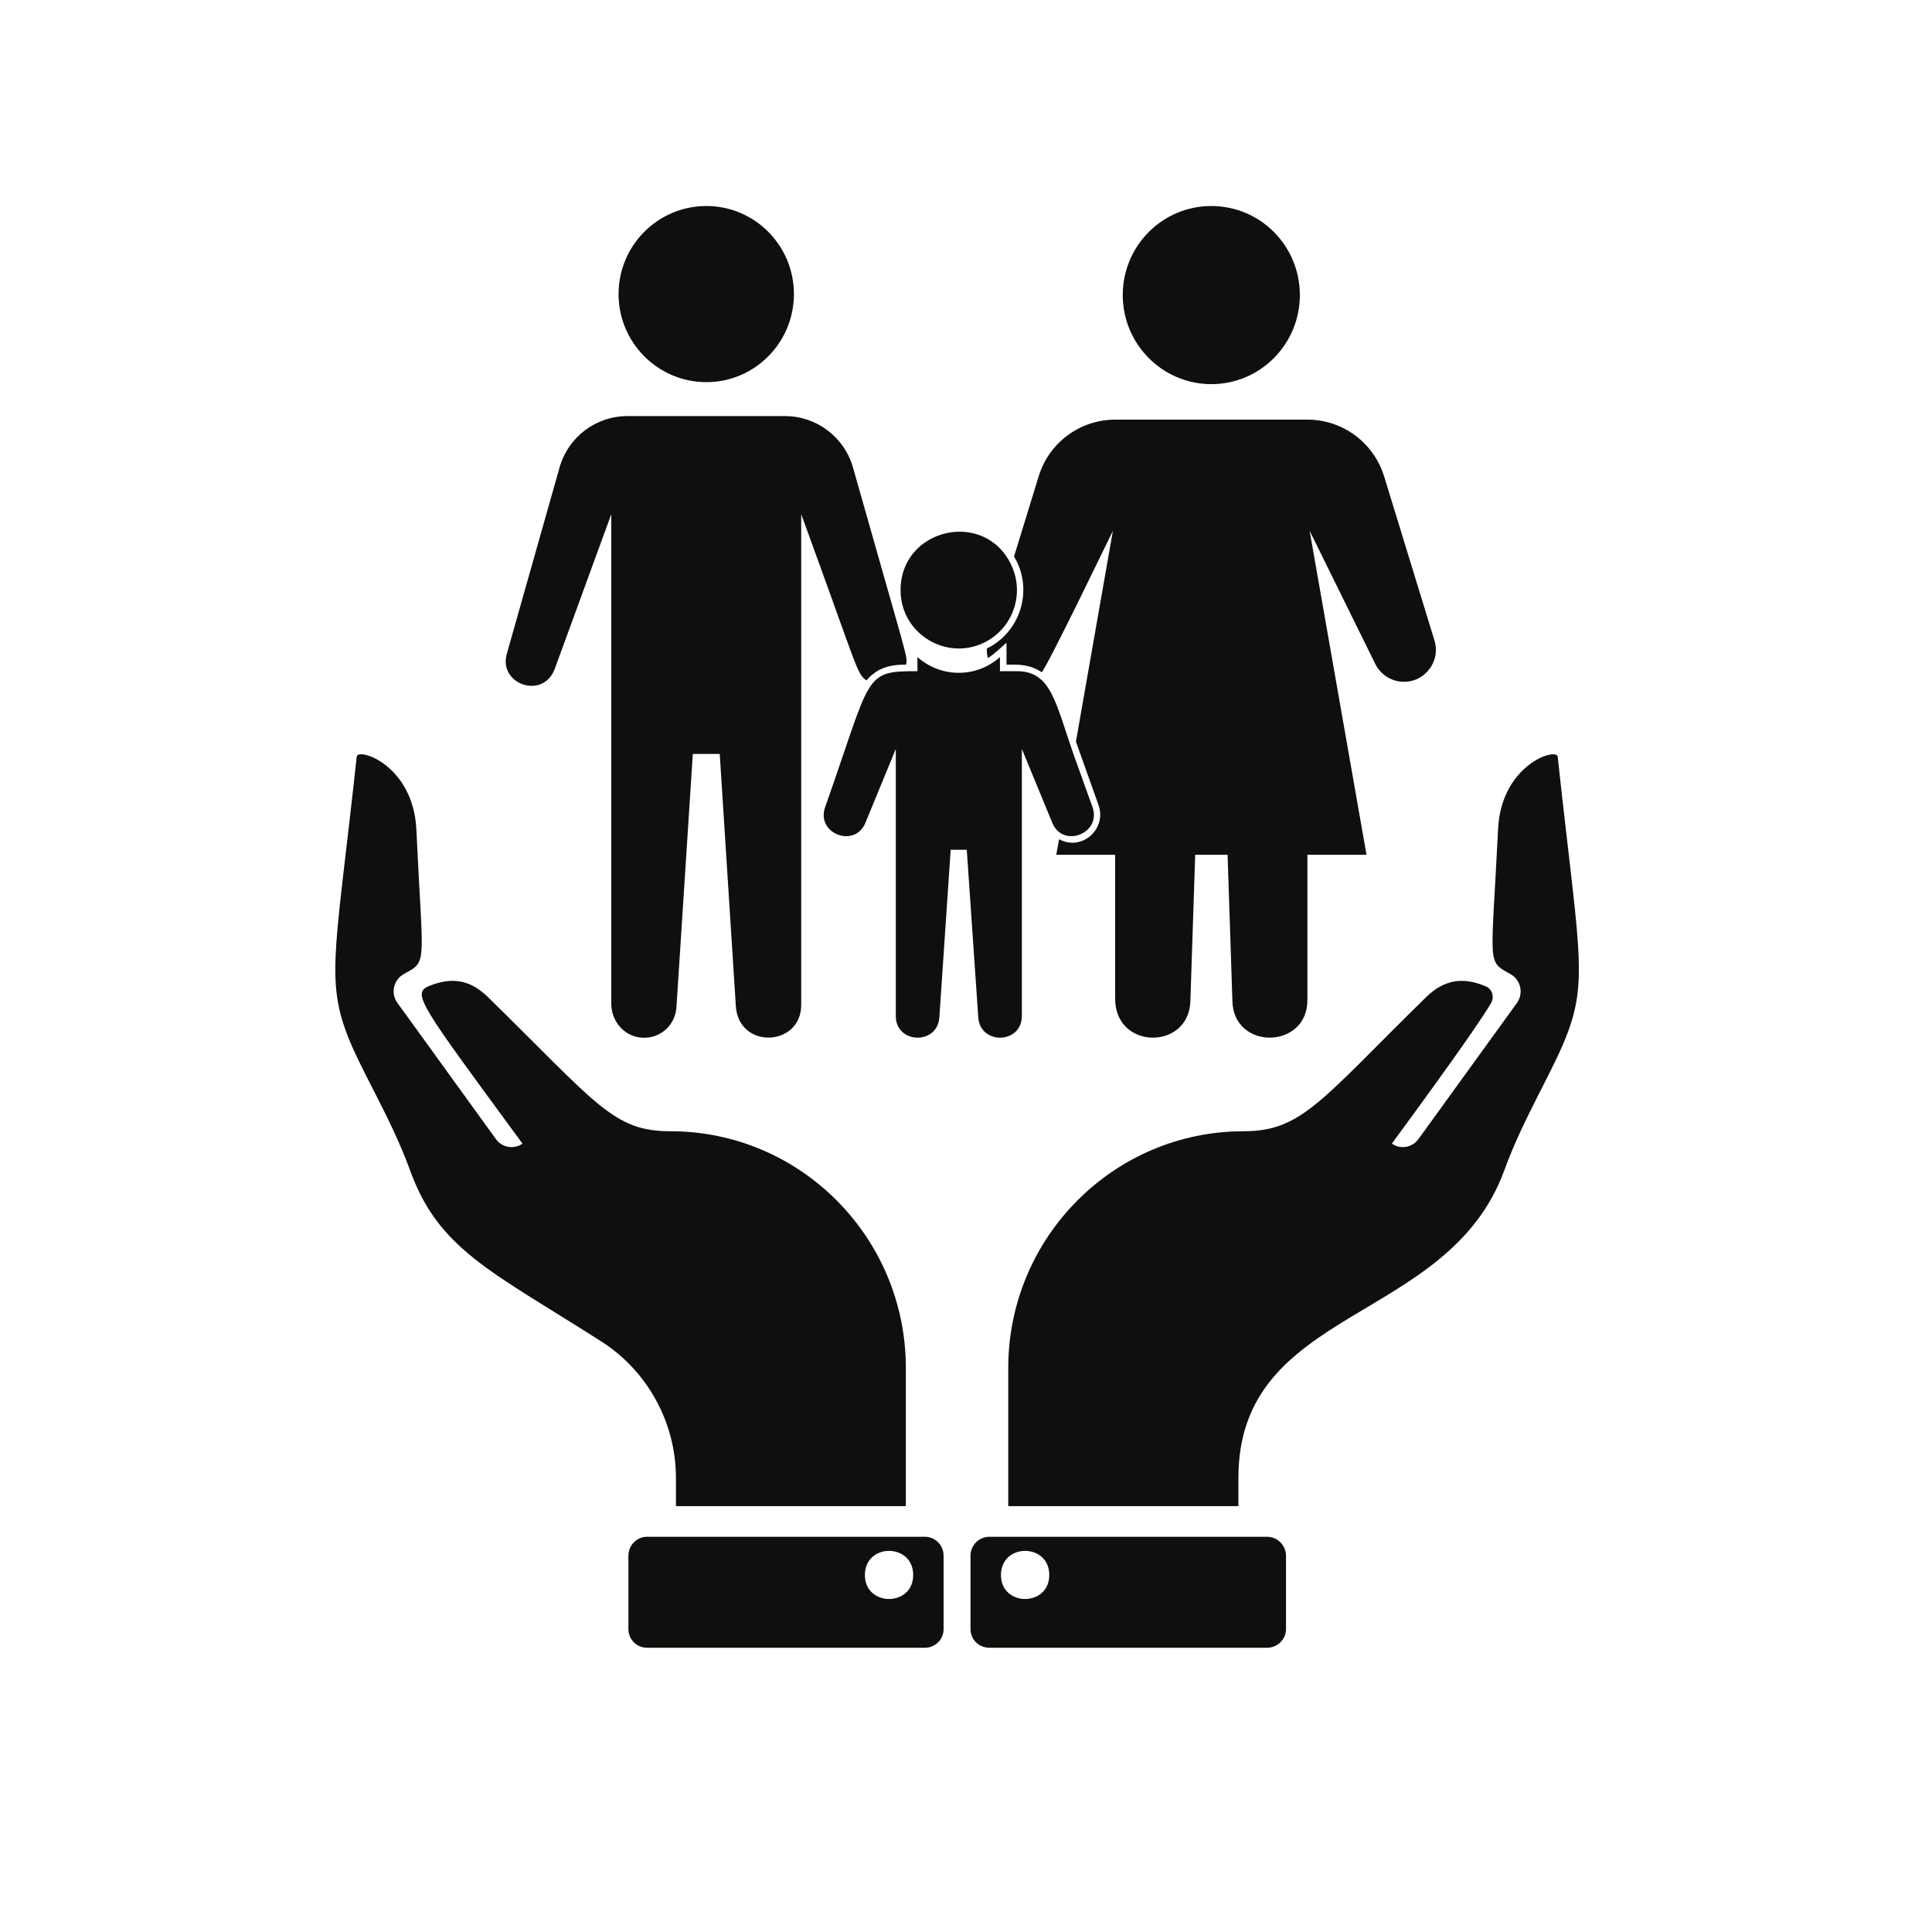 <svg xmlns="http://www.w3.org/2000/svg" xmlns:xlink="http://www.w3.org/1999/xlink" width="40" zoomAndPan="magnify" viewBox="0 0 30 30" height="40" preserveAspectRatio="xMidYMid meet" version="1.0"><defs><clipPath id="4d043637bc"><path d="M 17 3.16 L 21 3.16 L 21 6 L 17 6 Z M 17 3.16 " clip-rule="nonzero"/></clipPath><clipPath id="2cc4a4f2a1"><path d="M 9 3.16 L 13 3.16 L 13 6 L 9 6 Z M 9 3.16 " clip-rule="nonzero"/></clipPath><clipPath id="bfd8e58c3e"><path d="M 5.062 11 L 15 11 L 15 24 L 5.062 24 Z M 5.062 11 " clip-rule="nonzero"/></clipPath><clipPath id="7bfe113fc8"><path d="M 9 23 L 15 23 L 15 25.66 L 9 25.66 Z M 9 23 " clip-rule="nonzero"/></clipPath><clipPath id="8f46528b9d"><path d="M 15 11 L 24.66 11 L 24.66 24 L 15 24 Z M 15 11 " clip-rule="nonzero"/></clipPath><clipPath id="68202d195f"><path d="M 15 23 L 20 23 L 20 25.66 L 15 25.66 Z M 15 23 " clip-rule="nonzero"/></clipPath></defs><path fill="#100f0d" d="M 15.344 9.945 C 15.746 9.707 15.906 9.203 15.703 8.773 C 15.293 7.902 13.984 8.199 13.984 9.164 C 13.984 9.863 14.742 10.297 15.344 9.945 " fill-opacity="1" fill-rule="nonzero"/><path fill="#100f0d" d="M 16.965 12.535 L 16.672 11.719 C 16.387 10.906 16.324 10.422 15.789 10.422 L 15.527 10.422 L 15.527 10.203 C 15.164 10.527 14.617 10.531 14.246 10.203 L 14.246 10.422 C 13.402 10.422 13.543 10.465 12.812 12.535 C 12.668 12.945 13.273 13.176 13.438 12.777 L 13.91 11.629 C 13.91 14.734 13.91 10.215 13.91 15.777 C 13.91 16.211 14.555 16.23 14.586 15.801 L 14.762 13.195 L 15.012 13.195 L 15.191 15.801 C 15.223 16.23 15.867 16.211 15.867 15.777 C 15.867 10.254 15.867 13.711 15.867 11.629 L 16.34 12.777 C 16.504 13.176 17.105 12.945 16.965 12.535 " fill-opacity="1" fill-rule="nonzero"/><g clip-path="url(#4d043637bc)"><path fill="#100f0d" d="M 18.809 5.965 C 19.57 5.965 20.184 5.344 20.184 4.582 C 20.184 3.816 19.57 3.199 18.809 3.199 C 18.051 3.199 17.434 3.816 17.434 4.582 C 17.434 5.344 18.051 5.965 18.809 5.965 " fill-opacity="1" fill-rule="nonzero"/></g><path fill="#100f0d" d="M 22.273 9.941 L 21.492 7.395 C 21.328 6.871 20.848 6.516 20.301 6.516 L 17.316 6.516 C 16.773 6.516 16.289 6.871 16.129 7.395 L 15.746 8.641 C 16.051 9.148 15.855 9.809 15.324 10.07 C 15.32 10.121 15.328 10.172 15.34 10.219 C 15.434 10.16 15.539 10.059 15.629 9.98 C 15.629 10.016 15.629 10.281 15.629 10.32 C 15.828 10.32 15.98 10.312 16.176 10.438 C 16.266 10.344 17.223 8.359 17.281 8.242 L 16.707 11.516 L 17.059 12.504 C 17.188 12.879 16.793 13.223 16.445 13.031 L 16.402 13.273 L 17.316 13.273 L 17.316 15.508 C 17.316 16.305 18.457 16.309 18.484 15.551 L 18.559 13.273 L 19.062 13.273 L 19.137 15.551 C 19.16 16.312 20.301 16.293 20.301 15.531 L 20.301 13.273 L 21.219 13.273 L 20.336 8.242 L 21.355 10.309 C 21.469 10.543 21.746 10.648 21.988 10.551 C 22.227 10.449 22.352 10.188 22.273 9.941 " fill-opacity="1" fill-rule="nonzero"/><g clip-path="url(#2cc4a4f2a1)"><path fill="#100f0d" d="M 10.969 5.934 C 11.719 5.934 12.328 5.32 12.328 4.566 C 12.328 3.812 11.719 3.199 10.969 3.199 C 10.215 3.199 9.605 3.812 9.605 4.566 C 9.605 5.32 10.215 5.934 10.969 5.934 " fill-opacity="1" fill-rule="nonzero"/></g><path fill="#100f0d" d="M 13.453 10.566 C 13.633 10.359 13.832 10.32 14.07 10.32 C 14.094 10.18 14.105 10.301 13.246 7.262 C 13.113 6.789 12.68 6.461 12.191 6.461 L 9.742 6.461 C 9.25 6.461 8.82 6.789 8.688 7.262 L 7.871 10.148 C 7.73 10.625 8.438 10.875 8.617 10.379 L 9.492 7.984 C 9.492 8.266 9.492 15.453 9.492 15.586 C 9.492 15.859 9.695 16.098 9.969 16.113 C 10.25 16.133 10.488 15.918 10.504 15.637 L 10.758 11.707 L 11.176 11.707 L 11.426 15.621 C 11.469 16.301 12.441 16.254 12.441 15.605 C 12.441 14.895 12.441 8.707 12.441 7.984 C 13.344 10.453 13.297 10.445 13.453 10.566 " fill-opacity="1" fill-rule="nonzero"/><g clip-path="url(#bfd8e58c3e)"><path fill="#100f0d" d="M 10.496 23.387 L 14.066 23.387 L 14.066 21.242 C 14.066 19.215 12.43 17.566 10.41 17.566 C 9.523 17.566 9.277 17.148 7.574 15.48 C 7.289 15.203 7.004 15.172 6.66 15.312 C 6.383 15.426 6.543 15.617 8.113 17.758 C 7.98 17.852 7.797 17.82 7.703 17.691 L 6.172 15.574 C 6.062 15.426 6.109 15.215 6.27 15.125 C 6.645 14.914 6.566 15.031 6.465 12.875 C 6.414 11.875 5.555 11.602 5.539 11.75 C 5.23 14.609 5.062 15.168 5.371 16.012 C 5.582 16.594 6.062 17.332 6.367 18.172 C 6.812 19.398 7.605 19.727 9.328 20.824 C 10.055 21.285 10.496 22.09 10.496 22.949 L 10.496 23.387 " fill-opacity="1" fill-rule="nonzero"/></g><g clip-path="url(#7bfe113fc8)"><path fill="#100f0d" d="M 13.43 24.457 C 13.43 23.957 14.18 23.957 14.18 24.457 C 14.18 24.953 13.43 24.953 13.43 24.457 Z M 14.363 23.863 L 10.047 23.863 C 9.887 23.863 9.758 23.996 9.758 24.156 L 9.758 25.297 C 9.758 25.457 9.887 25.586 10.047 25.586 L 14.363 25.586 C 14.523 25.586 14.652 25.457 14.652 25.297 L 14.652 24.156 C 14.652 23.996 14.523 23.863 14.363 23.863 " fill-opacity="1" fill-rule="nonzero"/></g><g clip-path="url(#8f46528b9d)"><path fill="#100f0d" d="M 24.188 11.75 C 24.168 11.602 23.309 11.875 23.262 12.875 C 23.156 15.031 23.082 14.914 23.453 15.125 C 23.617 15.215 23.66 15.426 23.555 15.574 L 22.023 17.691 C 21.926 17.82 21.746 17.852 21.613 17.758 C 22.602 16.41 23.004 15.828 23.152 15.578 C 23.207 15.484 23.176 15.355 23.062 15.312 C 22.719 15.172 22.438 15.203 22.148 15.48 C 20.516 17.078 20.219 17.566 19.312 17.566 C 17.293 17.566 15.656 19.215 15.656 21.242 L 15.656 23.387 L 19.23 23.387 L 19.23 22.949 C 19.23 20.27 22.484 20.574 23.359 18.172 C 23.664 17.332 24.141 16.594 24.352 16.012 C 24.66 15.168 24.496 14.609 24.188 11.75 " fill-opacity="1" fill-rule="nonzero"/></g><g clip-path="url(#68202d195f)"><path fill="#100f0d" d="M 15.543 24.457 C 15.543 23.957 16.293 23.957 16.293 24.457 C 16.293 24.953 15.543 24.953 15.543 24.457 Z M 19.676 23.863 L 15.363 23.863 C 15.199 23.863 15.07 23.996 15.07 24.156 L 15.07 25.297 C 15.07 25.457 15.199 25.586 15.363 25.586 L 19.676 25.586 C 19.836 25.586 19.969 25.457 19.969 25.297 L 19.969 24.156 C 19.969 23.996 19.836 23.863 19.676 23.863 " fill-opacity="1" fill-rule="nonzero"/></g></svg>